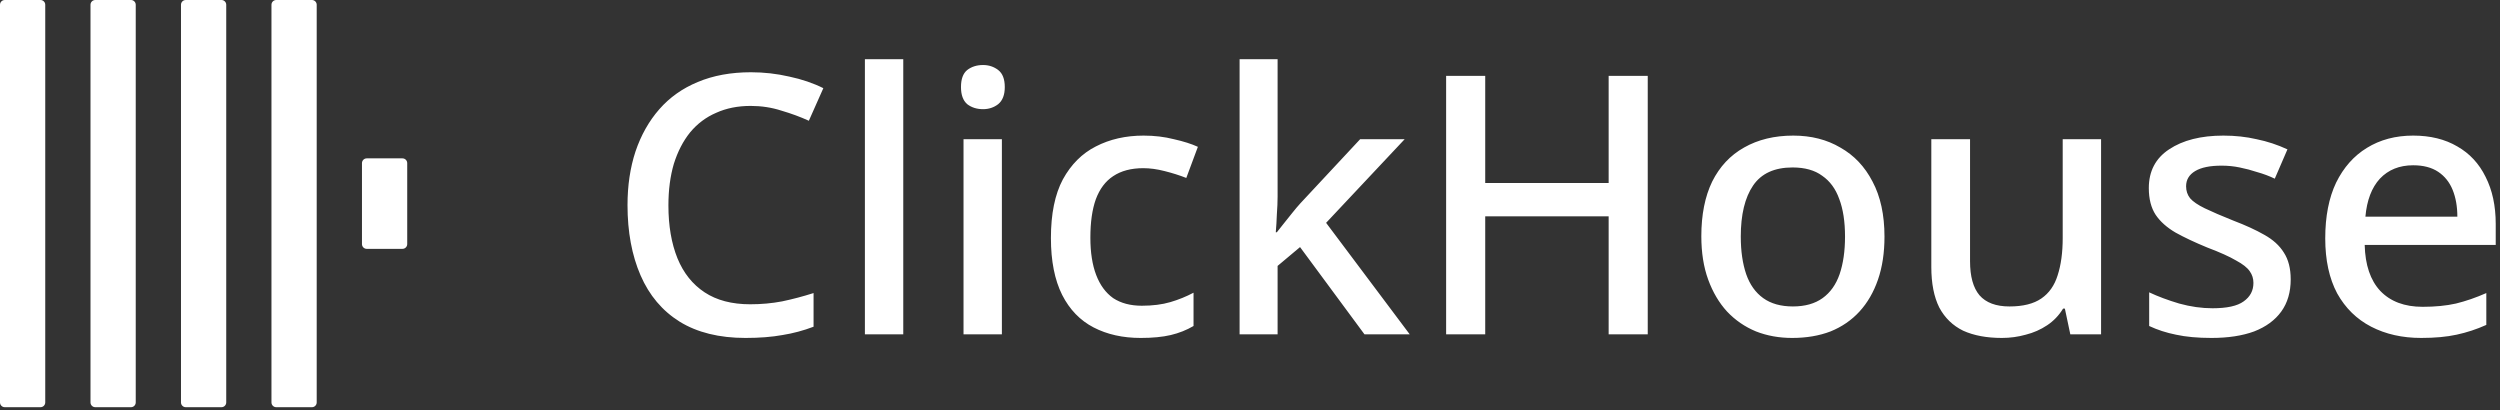 <?xml version="1.0" encoding="UTF-8" standalone="no"?><!DOCTYPE svg PUBLIC "-//W3C//DTD SVG 1.1//EN" "http://www.w3.org/Graphics/SVG/1.1/DTD/svg11.dtd"><svg width="100%" height="100%" viewBox="0 0 518 85" version="1.1" xmlns="http://www.w3.org/2000/svg" xmlns:xlink="http://www.w3.org/1999/xlink" xml:space="preserve" xmlns:serif="http://www.serif.com/" style="fill-rule:evenodd;clip-rule:evenodd;stroke-linejoin:round;stroke-miterlimit:2;"><rect x="0" y="0" width="518" height="85" fill="#333333" stroke="none"/><path d="M9.375,0.986c-0,-0.544 -0.442,-0.986 -0.986,-0.986l-7.403,0c-0.544,0 -0.986,0.442 -0.986,0.986l0,82.4c0,0.544 0.442,0.986 0.986,0.986l7.403,0c0.544,0 0.986,-0.442 0.986,-0.986l-0,-82.4Z" style="fill:#fff;"/><path d="M28.125,0.986c0,-0.544 -0.442,-0.986 -0.986,-0.986l-7.402,0c-0.545,0 -0.986,0.442 -0.986,0.986l-0,82.4c-0,0.544 0.441,0.986 0.986,0.986l7.402,0c0.544,0 0.986,-0.442 0.986,-0.986l0,-82.4Z" style="fill:#fff;"/><path d="M46.876,0.986c-0,-0.544 -0.442,-0.986 -0.986,-0.986l-7.403,0c-0.544,0 -0.986,0.442 -0.986,0.986l-0,82.4c-0,0.544 0.442,0.986 0.986,0.986l7.403,0c0.544,0 0.986,-0.442 0.986,-0.986l-0,-82.4Z" style="fill:#fff;"/><path d="M65.621,0.986c0,-0.544 -0.441,-0.986 -0.986,-0.986l-7.402,0c-0.544,0 -0.986,0.442 -0.986,0.986l-0,82.4c-0,0.544 0.442,0.986 0.986,0.986l7.402,0c0.545,0 0.986,-0.442 0.986,-0.986l0,-82.4Z" style="fill:#fff;"/><path d="M84.376,33.799c0,-0.544 -0.442,-0.986 -0.986,-0.986l-7.403,0c-0.544,0 -0.986,0.442 -0.986,0.986l0,16.778c0,0.544 0.442,0.986 0.986,0.986l7.403,-0c0.544,-0 0.986,-0.442 0.986,-0.986l0,-16.778Z" style="fill:#fff;"/><path d="M155.521,21.946c-2.65,-0 -5.025,0.475 -7.125,1.425c-2.1,0.9 -3.9,2.25 -5.4,4.05c-1.45,1.8 -2.575,3.975 -3.375,6.525c-0.75,2.55 -1.125,5.425 -1.125,8.625c-0,4.2 0.625,7.85 1.875,10.95c1.25,3.05 3.125,5.4 5.625,7.05c2.5,1.65 5.65,2.475 9.45,2.475c2.3,-0 4.5,-0.2 6.6,-0.6c2.15,-0.45 4.325,-1.025 6.525,-1.725l-0,6.975c-2.1,0.8 -4.25,1.375 -6.45,1.725c-2.2,0.4 -4.75,0.6 -7.65,0.6c-5.45,-0 -10,-1.125 -13.65,-3.375c-3.6,-2.25 -6.3,-5.45 -8.1,-9.6c-1.8,-4.15 -2.7,-9 -2.7,-14.55c-0,-4.05 0.55,-7.75 1.65,-11.1c1.15,-3.4 2.8,-6.325 4.95,-8.775c2.15,-2.45 4.8,-4.325 7.95,-5.625c3.2,-1.35 6.875,-2.025 11.025,-2.025c2.7,-0 5.35,0.3 7.95,0.9c2.6,0.55 4.95,1.35 7.05,2.4l-3,6.75c-1.75,-0.8 -3.65,-1.5 -5.7,-2.1c-2,-0.65 -4.125,-0.975 -6.375,-0.975Zm31.636,47.325l-7.95,-0l-0,-57l7.95,-0l-0,57Zm20.434,-40.425l0,40.425l-7.95,-0l0,-40.425l7.95,-0Zm-3.9,-15.375c1.2,-0 2.25,0.35 3.15,1.05c0.9,0.7 1.35,1.875 1.35,3.525c0,1.6 -0.45,2.775 -1.35,3.525c-0.9,0.7 -1.95,1.05 -3.15,1.05c-1.3,-0 -2.4,-0.35 -3.3,-1.05c-0.85,-0.75 -1.275,-1.925 -1.275,-3.525c0,-1.65 0.425,-2.825 1.275,-3.525c0.9,-0.7 2,-1.05 3.3,-1.05Zm32.66,56.55c-3.7,-0 -6.95,-0.725 -9.75,-2.175c-2.8,-1.45 -4.975,-3.7 -6.525,-6.75c-1.55,-3.1 -2.325,-7.025 -2.325,-11.775c-0,-5 0.825,-9.05 2.475,-12.15c1.7,-3.1 3.975,-5.375 6.825,-6.825c2.9,-1.5 6.2,-2.25 9.9,-2.25c2.25,-0 4.35,0.25 6.3,0.75c2,0.45 3.65,0.975 4.95,1.575l-2.4,6.45c-1.4,-0.55 -2.9,-1.025 -4.5,-1.425c-1.55,-0.4 -3.025,-0.6 -4.425,-0.6c-2.5,-0 -4.575,0.55 -6.225,1.65c-1.6,1.05 -2.8,2.65 -3.6,4.8c-0.75,2.1 -1.125,4.75 -1.125,7.95c-0,3.05 0.4,5.625 1.2,7.725c0.8,2.1 1.975,3.7 3.525,4.8c1.6,1.05 3.575,1.575 5.925,1.575c2.25,-0 4.225,-0.25 5.925,-0.75c1.7,-0.5 3.3,-1.15 4.8,-1.95l-0,6.9c-1.45,0.85 -3.025,1.475 -4.725,1.875c-1.7,0.4 -3.775,0.6 -6.225,0.6Zm28.367,-29.25c0,1.05 -0.05,2.25 -0.15,3.6c-0.05,1.35 -0.125,2.6 -0.225,3.75l0.225,-0c0.4,-0.5 0.875,-1.1 1.425,-1.8c0.6,-0.75 1.2,-1.5 1.8,-2.25c0.6,-0.75 1.15,-1.4 1.65,-1.95l12.375,-13.275l9.225,-0l-16.275,17.325l17.325,23.1l-9.375,-0l-13.35,-18.075l-4.65,3.9l0,14.175l-7.875,-0l0,-57l7.875,-0l0,28.5Zm76.695,28.5l-8.1,-0l0,-24.45l-25.575,-0l0,24.45l-8.1,-0l0,-53.55l8.1,-0l0,22.2l25.575,-0l0,-22.2l8.1,-0l0,53.55Zm49.053,-20.25c0,3.35 -0.45,6.325 -1.35,8.925c-0.9,2.6 -2.175,4.8 -3.825,6.6c-1.65,1.8 -3.65,3.175 -6,4.125c-2.35,0.9 -5,1.35 -7.95,1.35c-2.7,-0 -5.2,-0.45 -7.5,-1.35c-2.3,-0.95 -4.3,-2.325 -6,-4.125c-1.65,-1.8 -2.95,-4 -3.9,-6.6c-0.95,-2.6 -1.425,-5.6 -1.425,-9c0,-4.45 0.75,-8.225 2.25,-11.325c1.55,-3.1 3.75,-5.45 6.6,-7.05c2.9,-1.65 6.3,-2.475 10.2,-2.475c3.7,-0 6.95,0.825 9.75,2.475c2.85,1.6 5.075,3.95 6.675,7.05c1.65,3.1 2.475,6.9 2.475,11.4Zm-29.775,-0c0,3 0.375,5.6 1.125,7.8c0.75,2.15 1.925,3.8 3.525,4.95c1.6,1.15 3.65,1.725 6.15,1.725c2.5,-0 4.55,-0.575 6.15,-1.725c1.6,-1.15 2.775,-2.8 3.525,-4.95c0.75,-2.2 1.125,-4.8 1.125,-7.8c0,-3.1 -0.4,-5.7 -1.2,-7.8c-0.75,-2.1 -1.925,-3.7 -3.525,-4.8c-1.55,-1.15 -3.6,-1.725 -6.15,-1.725c-3.75,-0 -6.475,1.25 -8.175,3.75c-1.7,2.5 -2.55,6.025 -2.55,10.575Zm74.653,-20.175l0,40.425l-6.375,-0l-1.125,-5.325l-0.375,-0c-0.85,1.4 -1.95,2.55 -3.3,3.45c-1.35,0.9 -2.825,1.55 -4.425,1.95c-1.6,0.45 -3.25,0.675 -4.95,0.675c-3.15,-0 -5.825,-0.5 -8.025,-1.5c-2.149,-1.05 -3.799,-2.65 -4.949,-4.8c-1.1,-2.2 -1.65,-5 -1.65,-8.4l-0,-26.475l8.024,-0l0,25.275c0,3.15 0.65,5.5 1.95,7.05c1.35,1.55 3.425,2.325 6.225,2.325c2.8,-0 5,-0.55 6.6,-1.65c1.6,-1.1 2.725,-2.7 3.375,-4.8c0.7,-2.15 1.05,-4.725 1.05,-7.725l0,-20.475l7.95,-0Zm39.292,29.025c-0,2.65 -0.65,4.875 -1.95,6.675c-1.3,1.8 -3.175,3.175 -5.625,4.125c-2.45,0.9 -5.4,1.35 -8.85,1.35c-2.85,-0 -5.3,-0.225 -7.35,-0.675c-2,-0.4 -3.85,-1 -5.55,-1.8l-0,-6.975c1.8,0.85 3.875,1.625 6.225,2.325c2.35,0.65 4.65,0.975 6.9,0.975c3,-0 5.15,-0.475 6.45,-1.425c1.35,-0.95 2.025,-2.225 2.025,-3.825c-0,-0.9 -0.25,-1.7 -0.75,-2.4c-0.5,-0.75 -1.45,-1.5 -2.85,-2.25c-1.35,-0.8 -3.35,-1.7 -6,-2.7c-2.55,-1.05 -4.725,-2.075 -6.525,-3.075c-1.8,-1.05 -3.175,-2.275 -4.125,-3.675c-0.95,-1.45 -1.425,-3.3 -1.425,-5.55c-0,-3.5 1.4,-6.175 4.2,-8.025c2.85,-1.9 6.6,-2.85 11.25,-2.85c2.45,-0 4.75,0.25 6.9,0.75c2.2,0.45 4.325,1.15 6.375,2.1l-2.625,6.075c-1.15,-0.55 -2.35,-1 -3.6,-1.35c-1.2,-0.4 -2.425,-0.725 -3.675,-0.975c-1.2,-0.25 -2.45,-0.375 -3.75,-0.375c-2.4,-0 -4.225,0.375 -5.475,1.125c-1.25,0.75 -1.875,1.8 -1.875,3.15c-0,0.95 0.275,1.775 0.825,2.475c0.6,0.7 1.625,1.4 3.075,2.1c1.45,0.7 3.425,1.55 5.925,2.55c2.5,0.95 4.625,1.925 6.375,2.925c1.8,1 3.15,2.225 4.05,3.675c0.95,1.45 1.425,3.3 1.425,5.55Zm25.379,-29.775c3.55,-0 6.6,0.75 9.15,2.25c2.55,1.45 4.5,3.55 5.85,6.3c1.4,2.75 2.1,6 2.1,9.75l0,4.35l-27.15,-0c0.1,4.15 1.175,7.325 3.225,9.525c2.1,2.2 5.025,3.3 8.775,3.3c2.6,-0 4.9,-0.225 6.9,-0.675c2.05,-0.5 4.15,-1.225 6.3,-2.175l0,6.6c-2,0.9 -4.05,1.575 -6.15,2.025c-2.05,0.45 -4.5,0.675 -7.35,0.675c-3.9,-0 -7.35,-0.775 -10.35,-2.325c-3,-1.55 -5.35,-3.85 -7.05,-6.9c-1.65,-3.1 -2.475,-6.9 -2.475,-11.4c0,-4.55 0.75,-8.4 2.25,-11.55c1.55,-3.15 3.675,-5.55 6.375,-7.2c2.75,-1.7 5.95,-2.55 9.6,-2.55Zm0,6.15c-2.85,-0 -5.15,0.925 -6.9,2.775c-1.7,1.85 -2.7,4.475 -3,7.875l19.05,-0c0,-2.1 -0.325,-3.95 -0.975,-5.55c-0.65,-1.6 -1.65,-2.85 -3,-3.75c-1.35,-0.9 -3.075,-1.35 -5.175,-1.35Z" style="fill:#fff;fill-rule:nonzero;"/></svg>